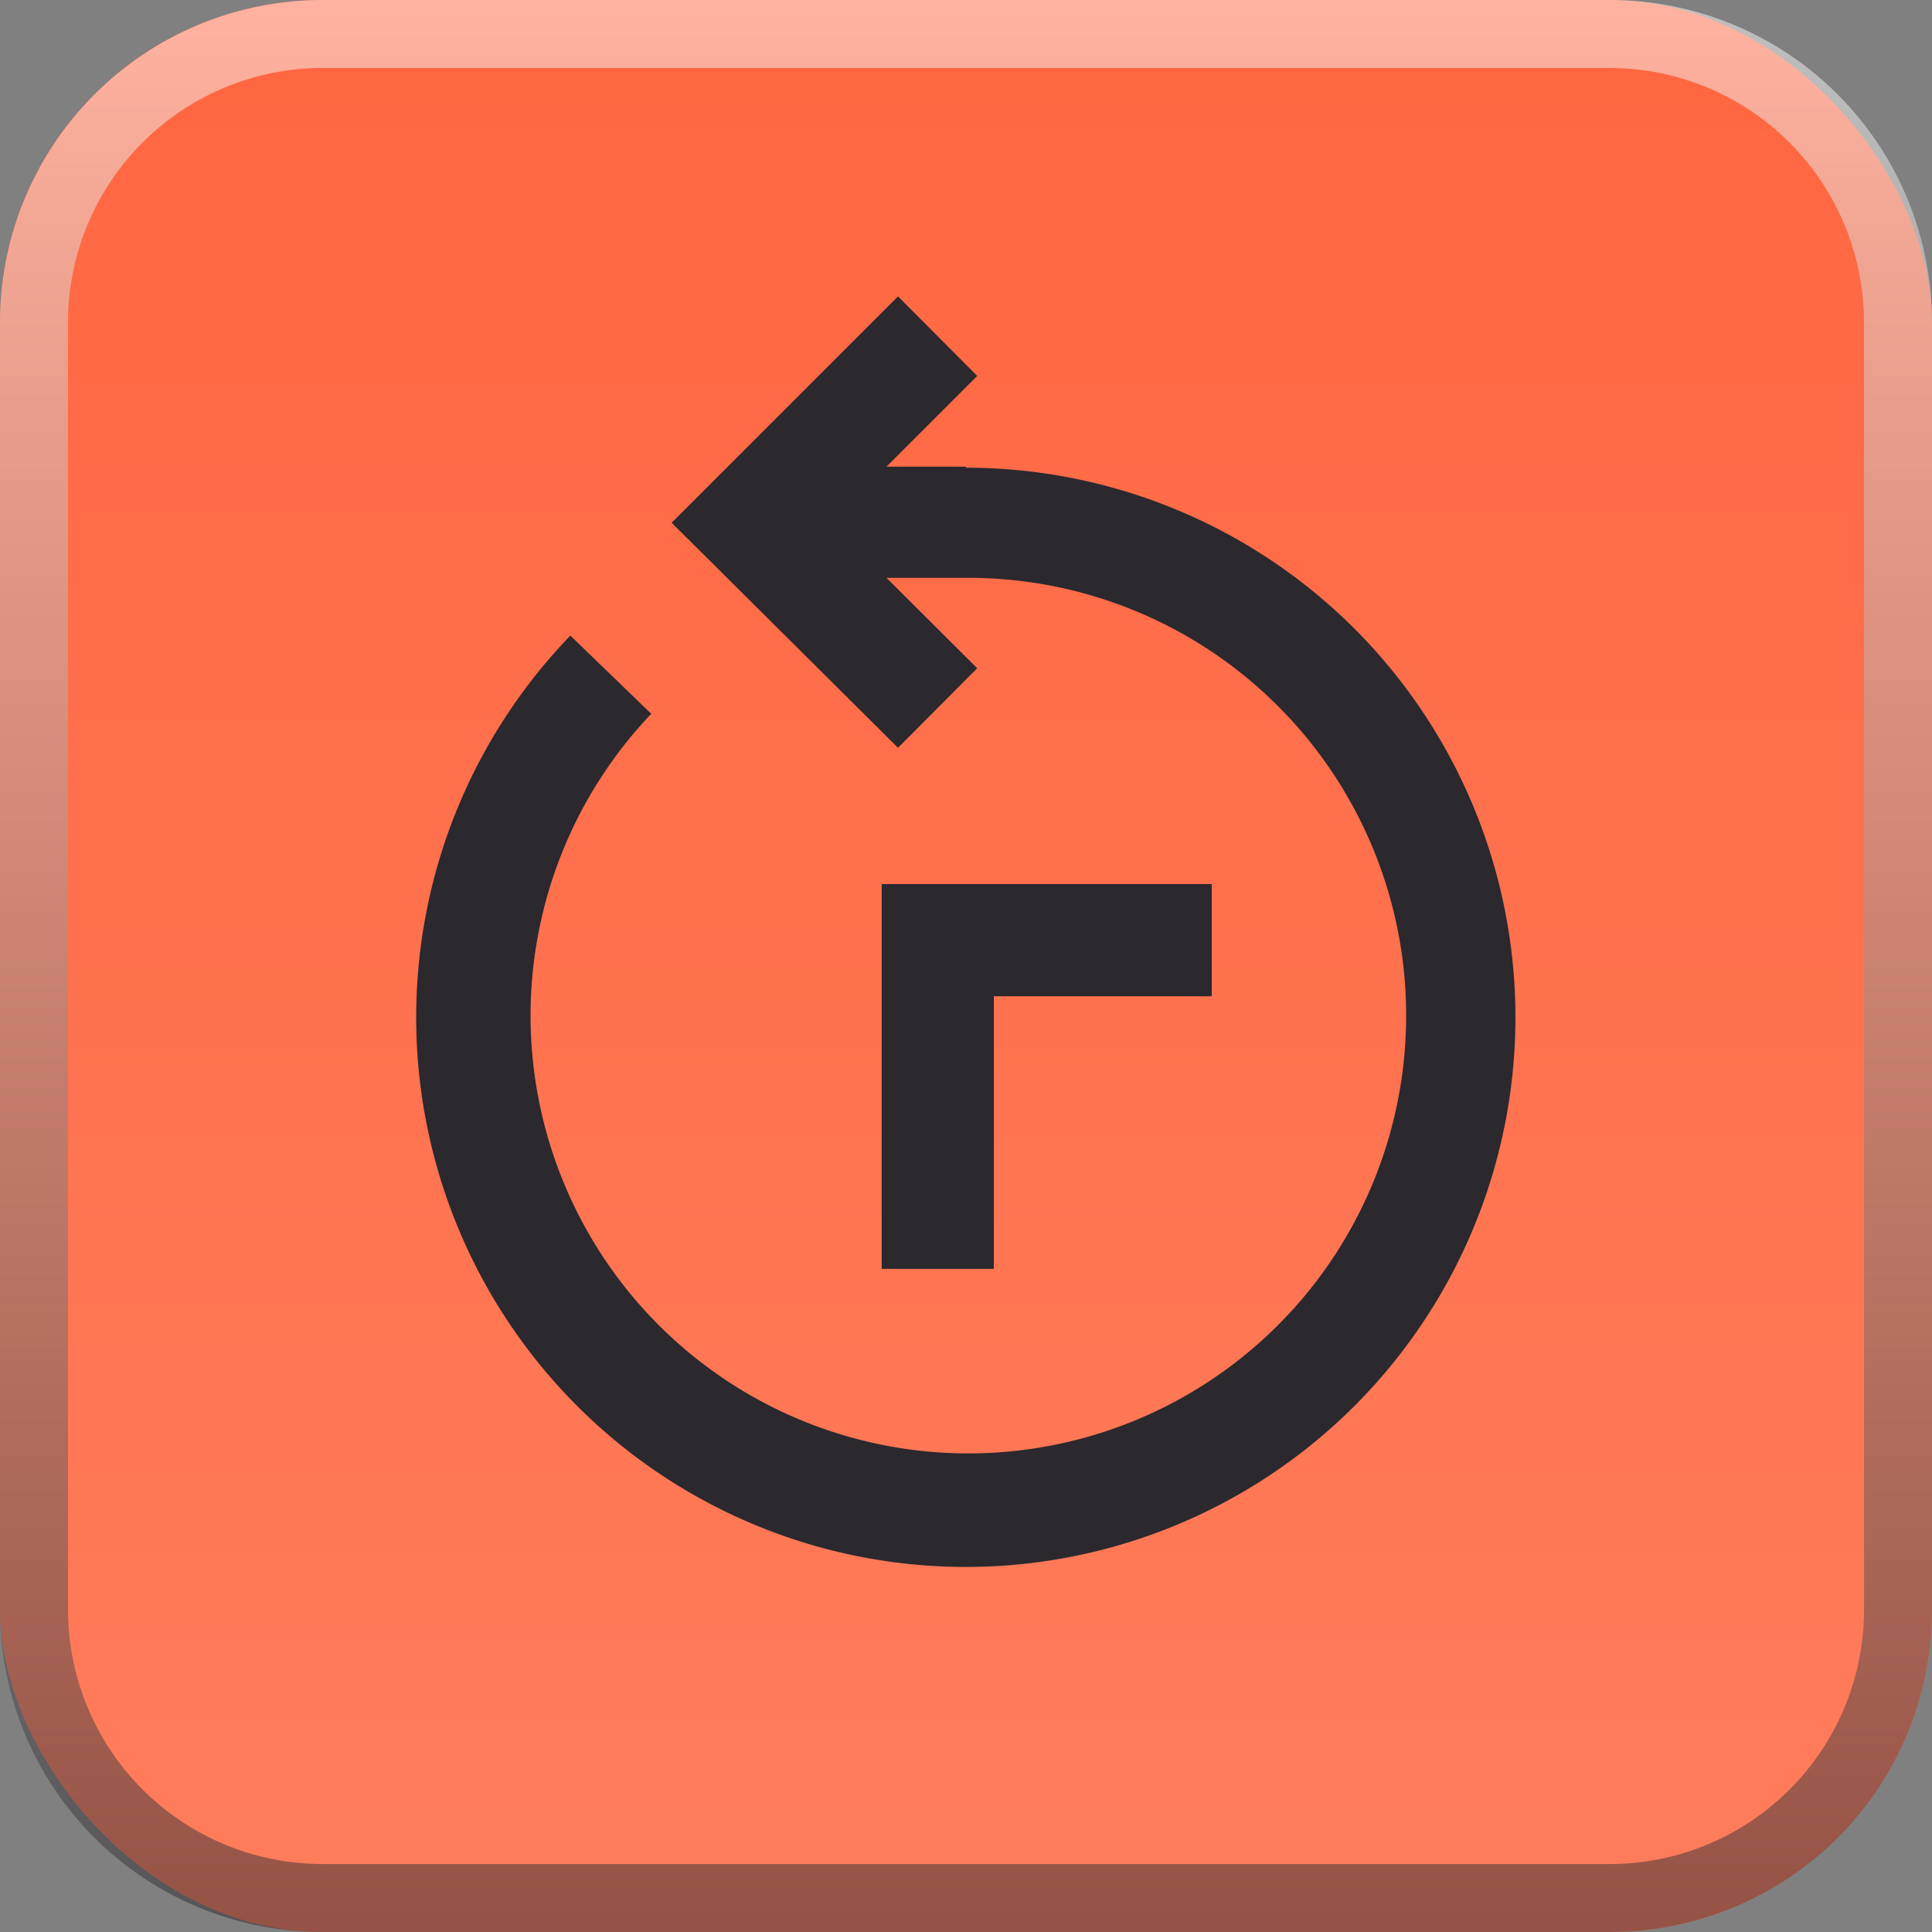 <svg xmlns="http://www.w3.org/2000/svg" xmlns:xlink="http://www.w3.org/1999/xlink" viewBox="0 0 56.84 56.84"><rect x="0" y="0" width="56.84" height="56.84" fill="#808080" stroke="none"/><defs><style>.cls-1{isolation:isolate;}.cls-2{fill:url(#linear-gradient);}.cls-3{fill:#2b282e;}.cls-4{mix-blend-mode:overlay;fill:url(#linear-gradient-2);}</style><linearGradient id="linear-gradient" y1="28.42" x2="56.84" y2="28.42" gradientTransform="translate(0 56.84) rotate(-90)" gradientUnits="userSpaceOnUse"><stop offset="0" stop-color="#ff6640"/><stop offset="1" stop-color="#ff7d5c"/></linearGradient><linearGradient id="linear-gradient-2" x1="28.42" y1="56.84" x2="28.42" gradientUnits="userSpaceOnUse"><stop offset="0" stop-color="#2b282e" stop-opacity="0.5"/><stop offset="1" stop-color="#fff" stop-opacity="0.5"/></linearGradient></defs><g class="cls-1"><g id="Layer_2" data-name="Layer 2"><g id="Layer_1-2" data-name="Layer 1"><rect class="cls-2" width="56.84" height="56.84" rx="9.48" transform="translate(56.84 56.84) rotate(180)"/><path class="cls-3" d="M28.42,13.73H26.08l2.67-2.67L26.42,8.72l-6.66,6.66L26.42,22l2.33-2.34L26.08,17h2.34A12.88,12.88,0,1,1,19.16,21l-2.38-2.3a16.17,16.17,0,1,0,11.64-4.94Z"/><polygon class="cls-3" points="29.24 29.31 35.65 29.31 35.65 26.01 29.24 26.01 25.94 26.01 25.94 29.31 25.94 37.33 29.24 37.33 29.24 29.31"/><path class="cls-4" d="M47.36,2a7.49,7.49,0,0,1,7.48,7.48V47.36a7.48,7.48,0,0,1-7.48,7.48H9.48A7.49,7.49,0,0,1,2,47.36V9.48A7.49,7.49,0,0,1,9.48,2H47.36m0-2H9.48A9.49,9.49,0,0,0,0,9.48V47.36a9.48,9.48,0,0,0,9.48,9.48H47.36a9.47,9.47,0,0,0,9.48-9.48V9.48A9.48,9.48,0,0,0,47.36,0Z"/></g></g></g></svg>